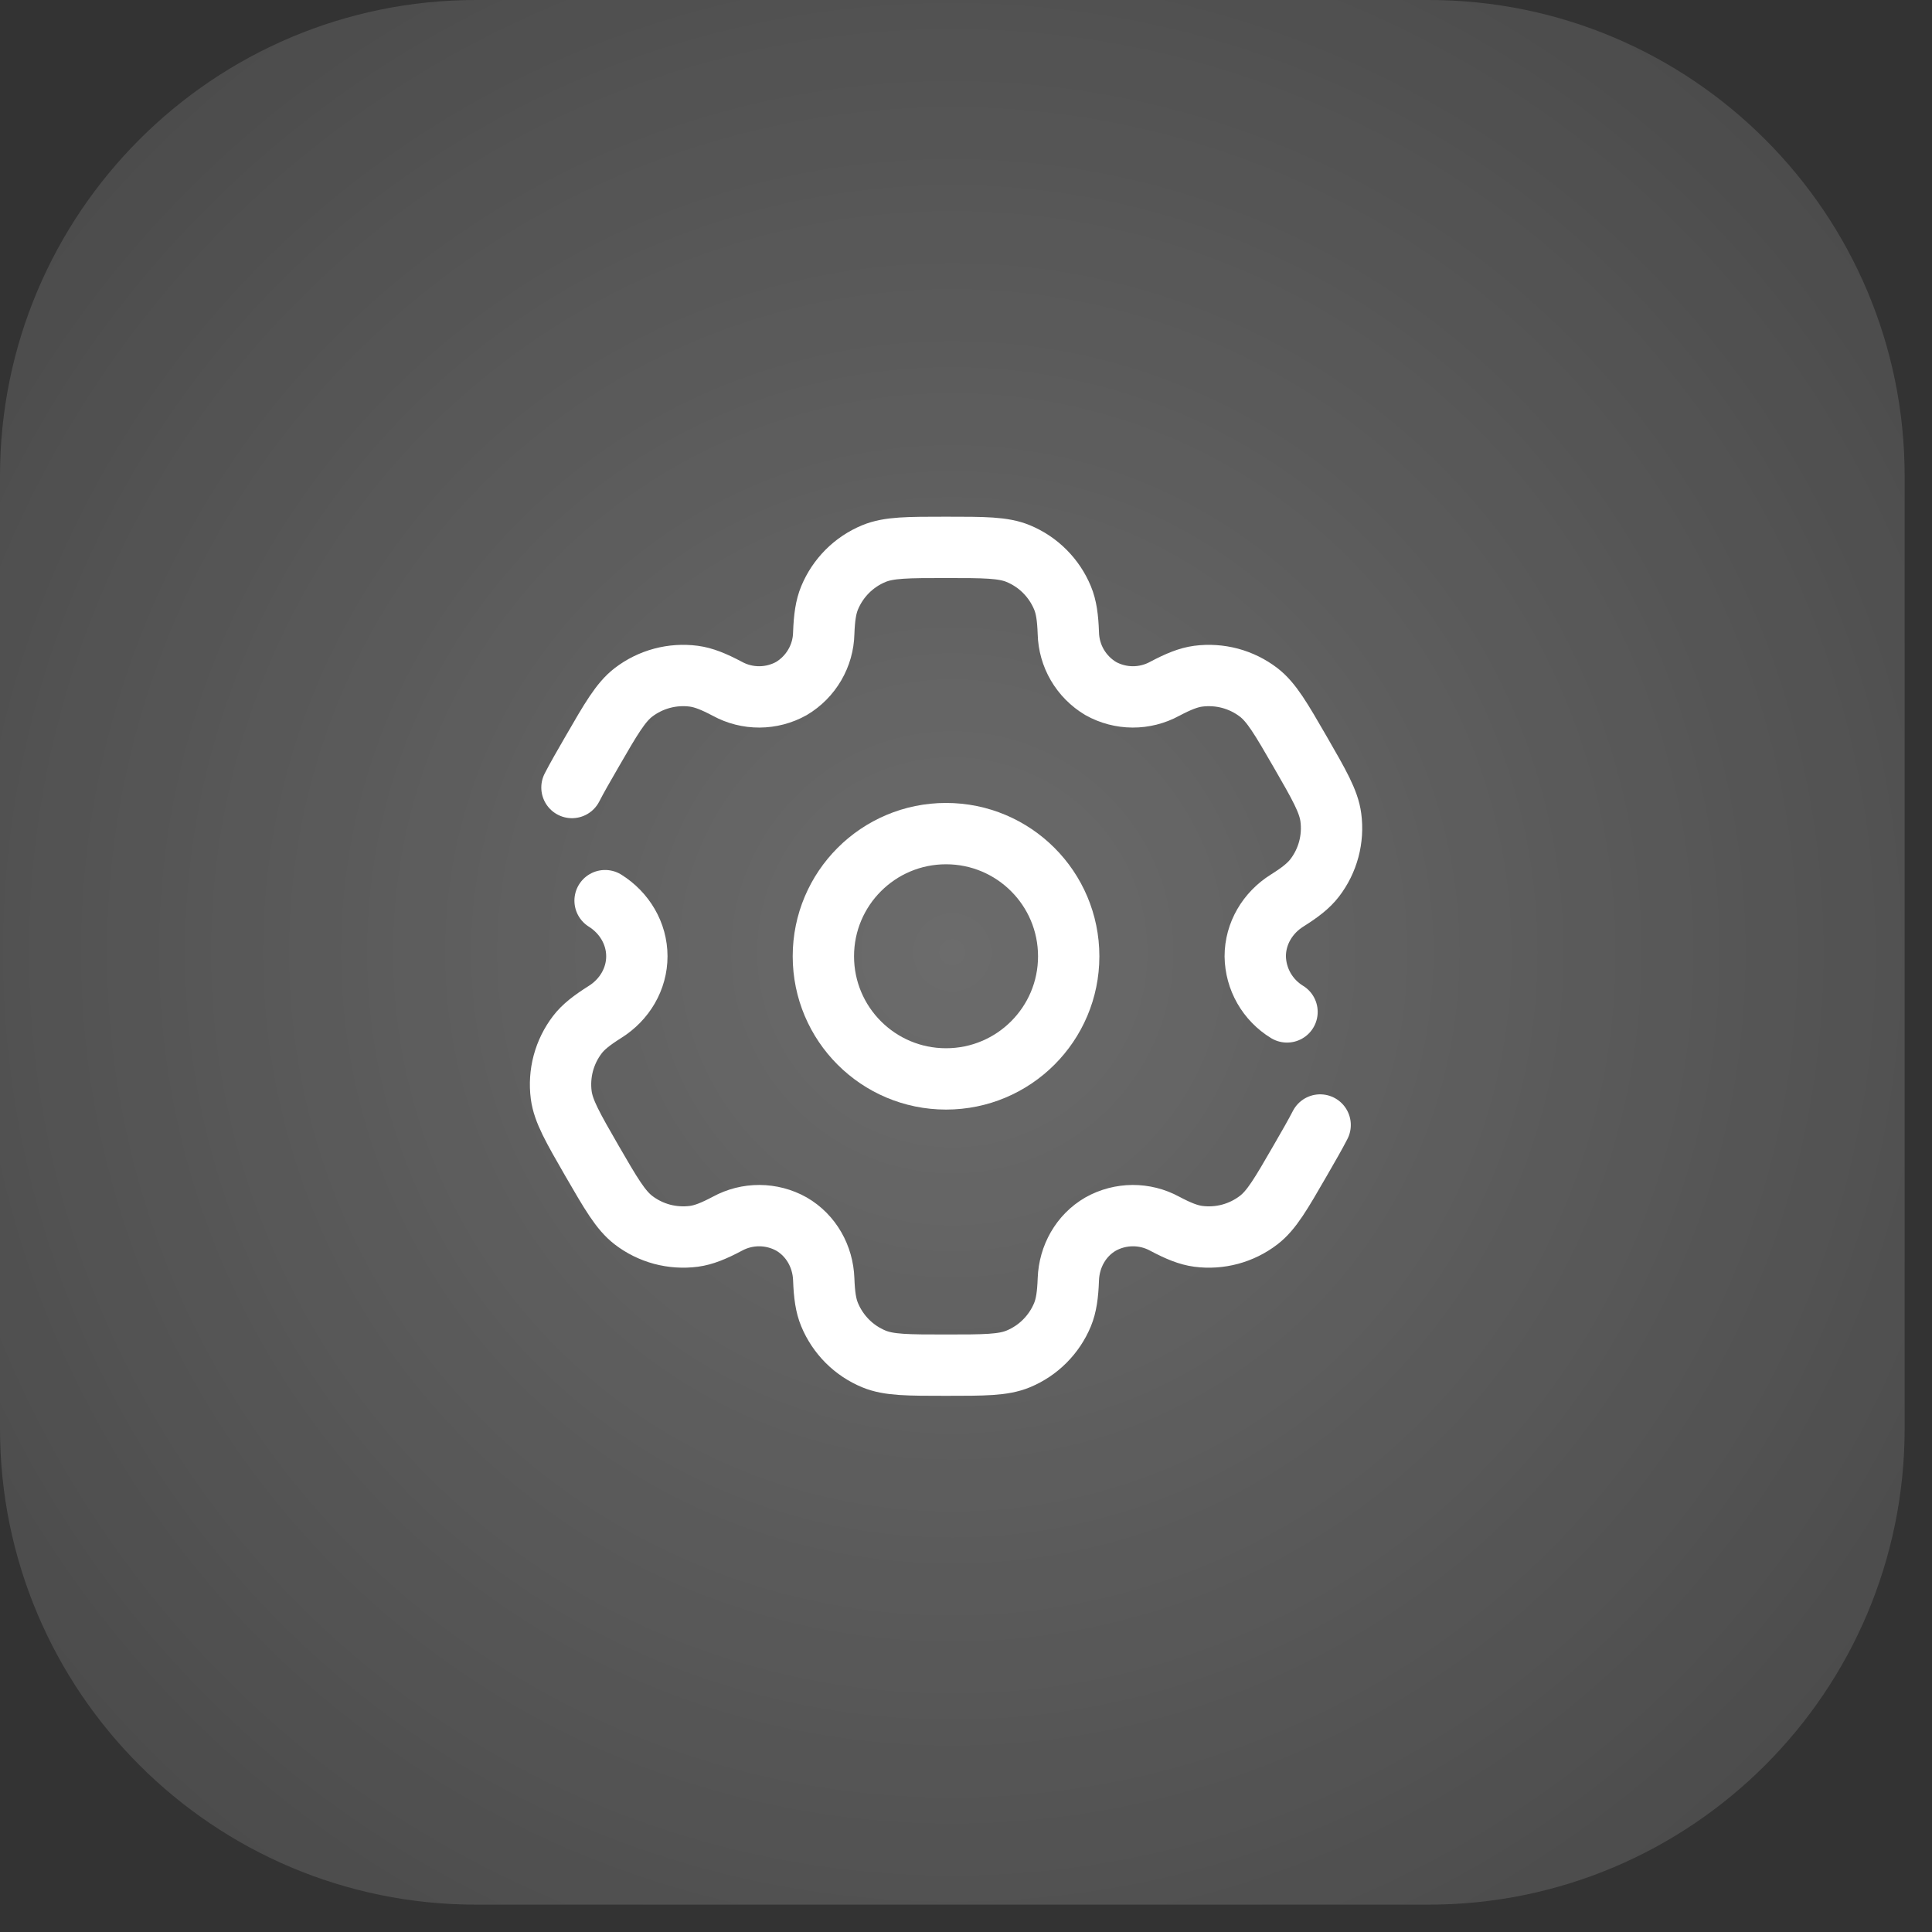 <svg width="63" height="63" viewBox="0 0 63 63" fill="none" xmlns="http://www.w3.org/2000/svg">
<rect x="0" y="0" width="63" height="63" fill="#333333" stroke="none"/>
<path d="M0 15.527C0 6.952 6.952 0 15.527 0H46.581C55.156 0 62.108 6.952 62.108 15.527V46.581C62.108 55.156 55.156 62.108 46.581 62.108H15.527C6.952 62.108 0 55.156 0 46.581V15.527Z" fill="white" fill-opacity="0.1"/>
<path d="M0 15.527C0 6.952 6.952 0 15.527 0H46.581C55.156 0 62.108 6.952 62.108 15.527V46.581C62.108 55.156 55.156 62.108 46.581 62.108H15.527C6.952 62.108 0 55.156 0 46.581V15.527Z" fill="url(#paint0_radial_222_49)"/>
<path d="M30.849 35.182C33.058 35.182 34.849 33.392 34.849 31.183C34.849 28.973 33.058 27.183 30.849 27.183C28.64 27.183 26.849 28.973 26.849 31.183C26.849 33.392 28.64 35.182 30.849 35.182Z" stroke="white" stroke-width="2"/>
<path d="M19.731 29.369C20.361 29.764 20.767 30.439 20.767 31.183C20.767 31.927 20.361 32.601 19.731 32.996C19.303 33.267 19.025 33.481 18.829 33.737C18.616 34.015 18.46 34.332 18.369 34.671C18.279 35.009 18.256 35.362 18.301 35.709C18.371 36.234 18.681 36.773 19.301 37.849C19.924 38.925 20.235 39.462 20.655 39.786C20.933 40 21.25 40.156 21.588 40.247C21.927 40.337 22.279 40.36 22.627 40.315C22.947 40.272 23.271 40.141 23.719 39.904C24.039 39.729 24.399 39.638 24.765 39.64C25.13 39.642 25.489 39.736 25.808 39.914C26.452 40.288 26.835 40.974 26.861 41.718C26.88 42.225 26.928 42.572 27.052 42.869C27.186 43.193 27.383 43.487 27.63 43.735C27.878 43.983 28.172 44.179 28.496 44.313C28.985 44.516 29.607 44.516 30.849 44.516C32.092 44.516 32.713 44.516 33.203 44.313C33.526 44.179 33.821 43.983 34.068 43.735C34.316 43.487 34.513 43.193 34.647 42.869C34.769 42.572 34.819 42.225 34.837 41.718C34.864 40.974 35.247 40.286 35.891 39.914C36.21 39.736 36.569 39.642 36.934 39.64C37.299 39.638 37.659 39.729 37.98 39.904C38.428 40.141 38.753 40.272 39.073 40.315C39.774 40.407 40.483 40.217 41.044 39.786C41.464 39.464 41.775 38.925 42.396 37.849C42.673 37.369 42.888 36.997 43.048 36.685M41.968 32.997C41.656 32.807 41.398 32.541 41.216 32.224C41.035 31.907 40.937 31.549 40.932 31.184C40.932 30.439 41.337 29.764 41.968 29.368C42.396 29.099 42.672 28.884 42.869 28.628C43.083 28.35 43.239 28.033 43.33 27.694C43.42 27.356 43.443 27.003 43.397 26.656C43.328 26.131 43.017 25.592 42.397 24.516C41.775 23.44 41.464 22.902 41.044 22.578C40.766 22.365 40.449 22.209 40.111 22.118C39.772 22.028 39.419 22.005 39.072 22.05C38.752 22.093 38.428 22.224 37.979 22.461C37.658 22.636 37.298 22.727 36.933 22.725C36.568 22.723 36.209 22.629 35.891 22.451C35.577 22.263 35.316 22 35.131 21.684C34.947 21.369 34.846 21.012 34.837 20.646C34.819 20.14 34.771 19.793 34.647 19.496C34.513 19.172 34.316 18.878 34.068 18.63C33.821 18.382 33.526 18.186 33.203 18.052C32.713 17.849 32.092 17.849 30.849 17.849C29.607 17.849 28.985 17.849 28.496 18.052C28.172 18.186 27.878 18.382 27.63 18.63C27.383 18.878 27.186 19.172 27.052 19.496C26.929 19.793 26.88 20.14 26.861 20.646C26.853 21.012 26.752 21.369 26.567 21.684C26.383 22 26.122 22.263 25.808 22.451C25.489 22.629 25.13 22.723 24.765 22.725C24.399 22.727 24.039 22.636 23.719 22.461C23.271 22.224 22.945 22.093 22.625 22.05C21.924 21.958 21.216 22.148 20.655 22.578C20.236 22.902 19.924 23.44 19.303 24.516C19.025 24.996 18.811 25.368 18.651 25.68" stroke="white" stroke-width="2" stroke-linecap="round"/>
<defs>
<radialGradient id="paint0_radial_222_49" cx="0" cy="0" r="1" gradientUnits="userSpaceOnUse" gradientTransform="translate(31.054 31.054) rotate(45) scale(43.917)">
<stop stop-color="white" stop-opacity="0.2"/>
<stop offset="1" stop-color="white" stop-opacity="0"/>
</radialGradient>
</defs>
</svg>
